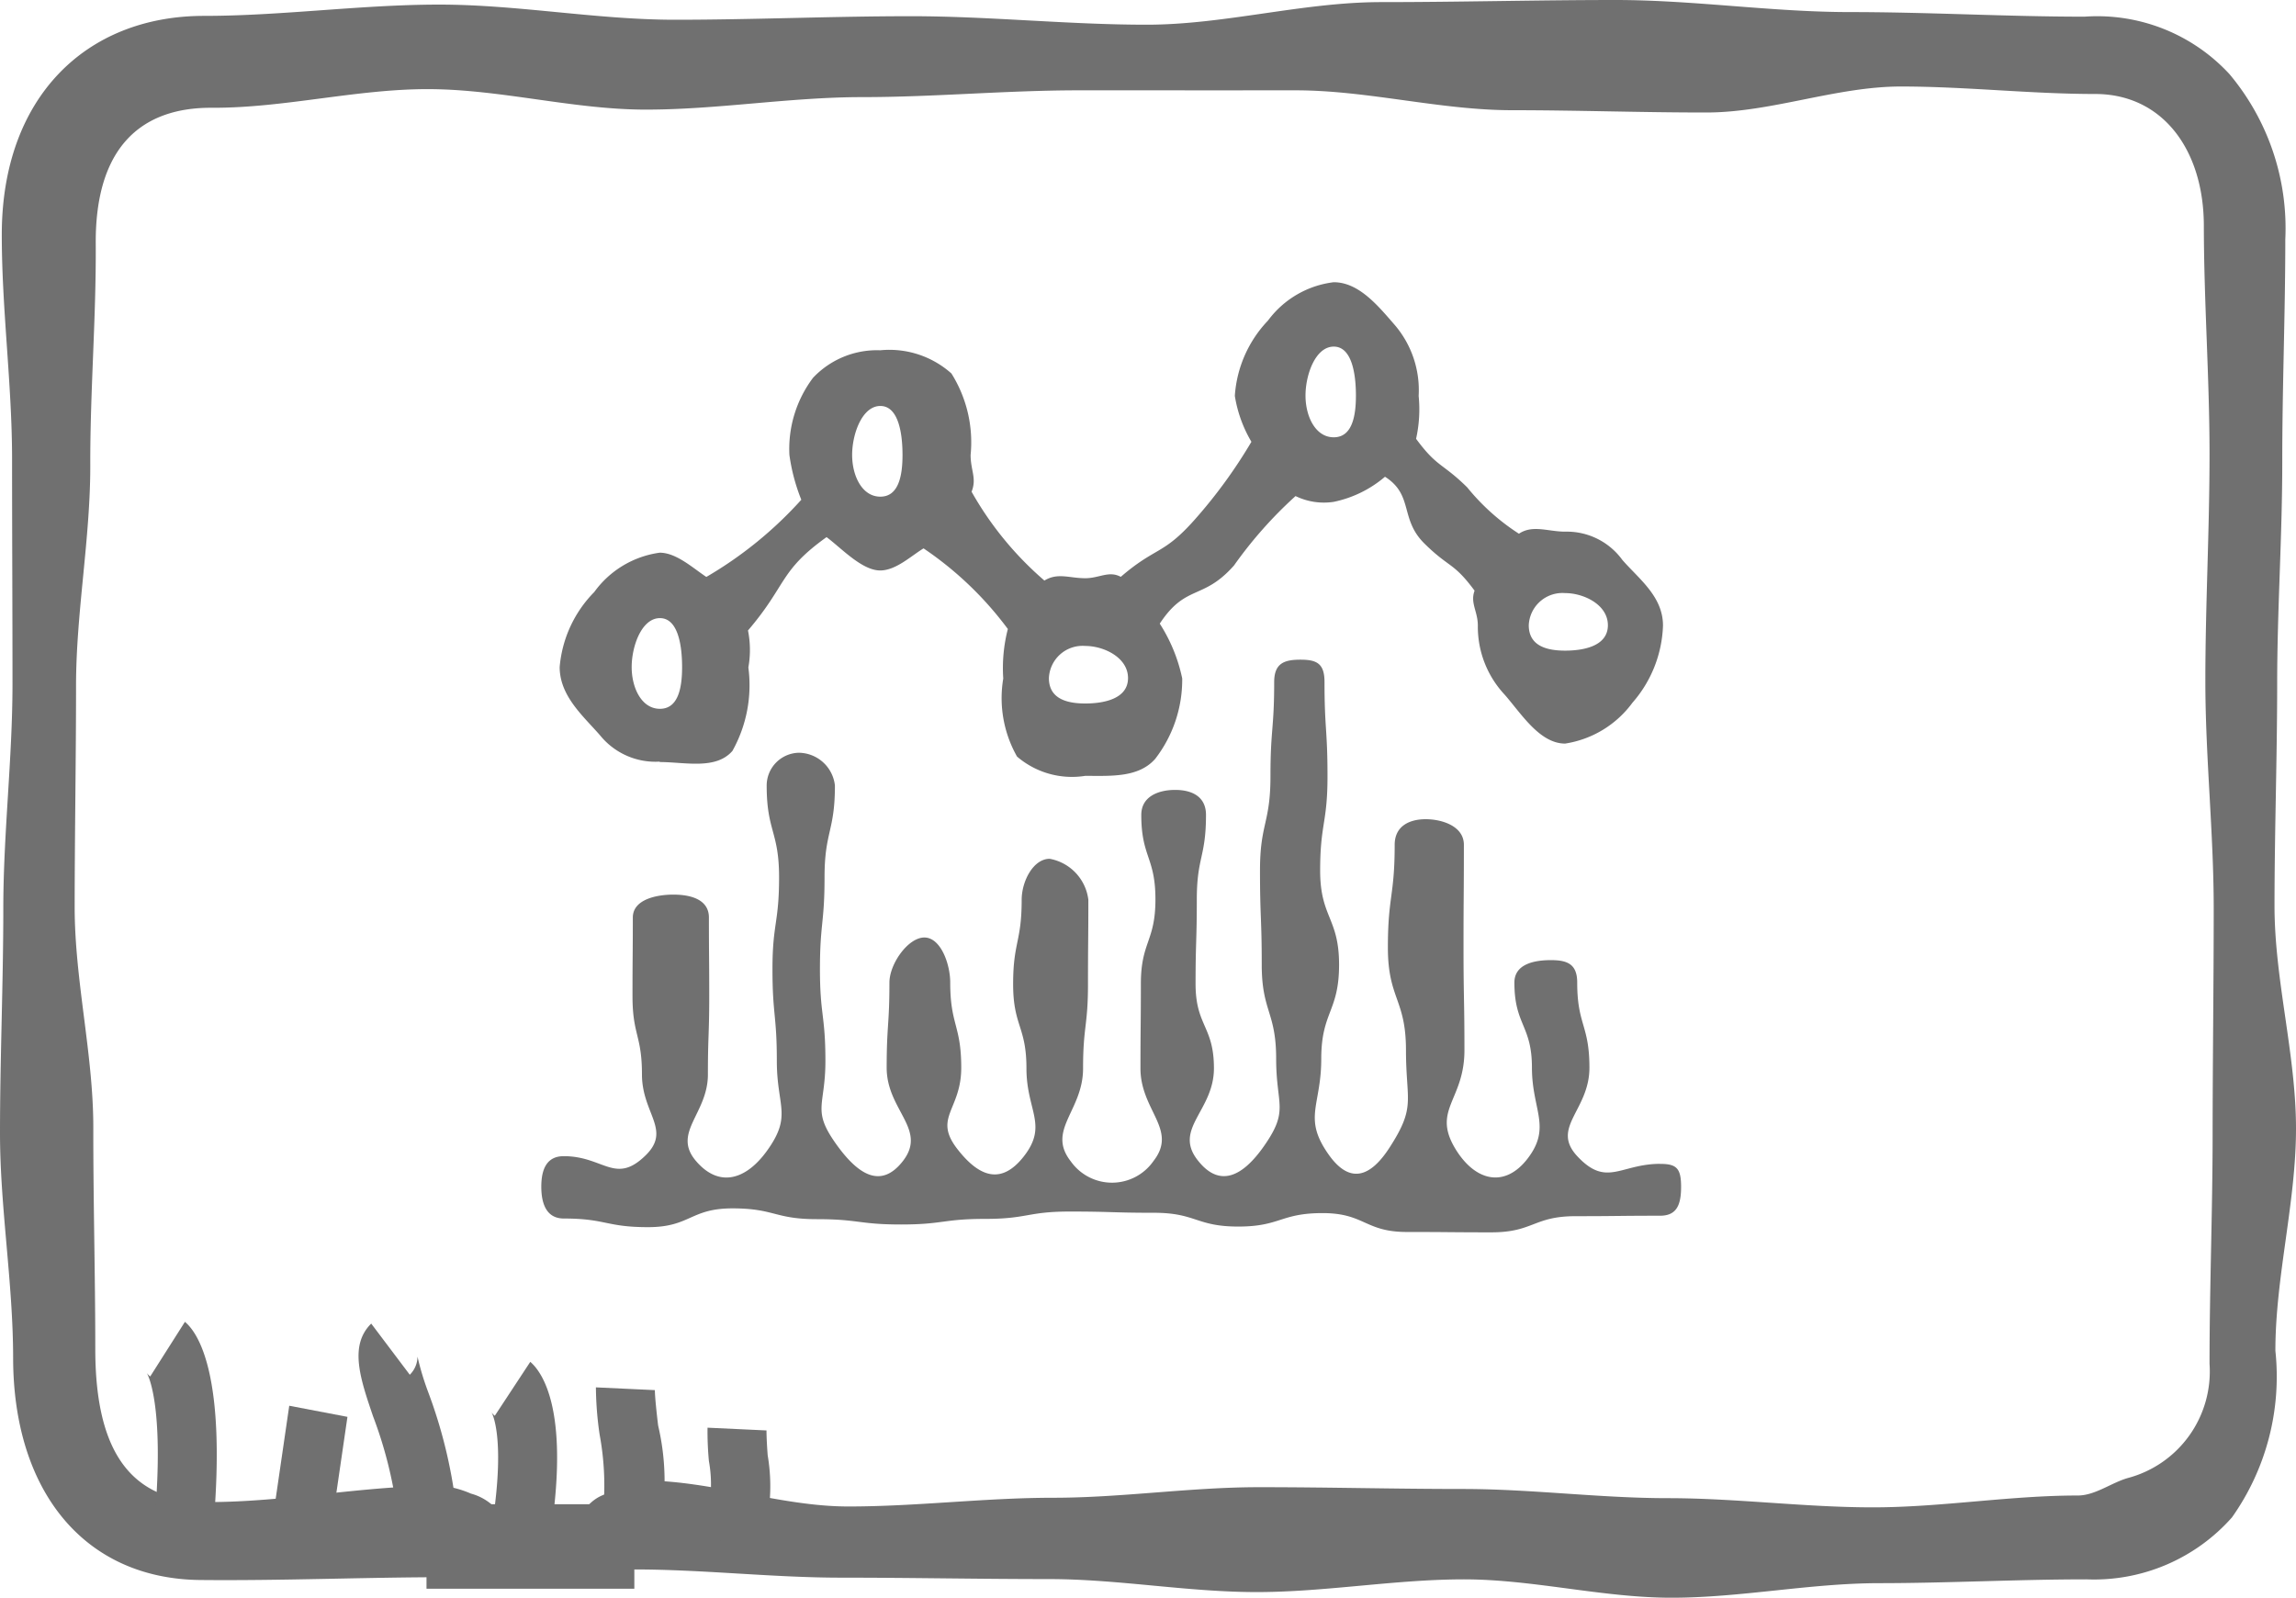 <?xml version="1.0" encoding="UTF-8"?>
<svg xmlns="http://www.w3.org/2000/svg" xmlns:xlink="http://www.w3.org/1999/xlink" id="Group_1050" data-name="Group 1050" width="50" height="34.794" viewBox="0 0 50 34.794">
  <defs>
    <clipPath id="clip-path">
      <rect id="Rectangle_331" data-name="Rectangle 331" width="50" height="34.794" fill="#707070"></rect>
    </clipPath>
  </defs>
  <g id="Group_958" data-name="Group 958" clip-path="url(#clip-path)">
    <path id="Path_4496" data-name="Path 4496" d="M144.034,138.1c-.871,0-1.167.518-1.805-.161-.593-.631.26-1,.26-1.932s-.266-.927-.266-1.854c0-.407-.219-.489-.574-.489s-.794.082-.794.489c0,.927.382.927.382,1.854s.436,1.294-.1,1.986c-.48.617-1.1.5-1.533-.165-.58-.9.163-1.086.163-2.2s-.02-1.119-.02-2.238.008-1.119.008-2.238c0-.407-.477-.557-.832-.557s-.675.15-.675.557c0,1.119-.148,1.119-.148,2.238s.394,1.119.394,2.238.224,1.217-.357,2.117c-.429.665-.877.793-1.33.149-.562-.8-.158-1.053-.158-2.079s.388-1.026.388-2.051-.412-1.026-.412-2.051.16-1.026.16-2.052-.065-1.026-.065-2.052c0-.407-.17-.488-.525-.488s-.571.08-.571.488c0,1.025-.081,1.025-.081,2.051s-.228,1.026-.228,2.051.038,1.026.038,2.051.314,1.026.314,2.052.291,1.108-.27,1.907c-.453.644-.957.918-1.439.3-.537-.684.354-1.078.354-2s-.4-.92-.4-1.84.027-.92.027-1.84.2-.92.2-1.84c0-.407-.317-.544-.672-.544s-.737.137-.737.544c0,.92.308.92.308,1.84s-.317.92-.317,1.84-.009.92-.009,1.84.82,1.332.284,2.017a1.1,1.1,0,0,1-1.8.01c-.536-.683.266-1.1.266-2.024s.107-.919.107-1.837.008-.919.008-1.837a1.035,1.035,0,0,0-.842-.893c-.355,0-.61.486-.61.893,0,.919-.186.919-.186,1.837s.29.919.29,1.837.477,1.234-.06,1.917c-.483.615-.961.457-1.442-.16-.538-.692.082-.847.082-1.774s-.24-.927-.24-1.854c0-.407-.208-.982-.563-.982s-.761.575-.761.982c0,.927-.06.927-.06,1.854s.892,1.341.353,2.033c-.48.617-.978.288-1.438-.349-.556-.771-.249-.83-.249-1.83s-.119-1-.119-2,.1-1,.1-2,.226-1,.226-2a.8.8,0,0,0-.786-.713.715.715,0,0,0-.7.713c0,1,.27,1,.27,2s-.144,1-.144,2,.095,1,.095,2,.341,1.185-.215,1.956c-.46.637-1.048.81-1.55.216-.518-.614.264-1.025.264-1.879s.029-.854.029-1.709-.007-.854-.007-1.708c0-.407-.42-.5-.775-.5s-.882.1-.882.5c0,.854-.007.854-.007,1.708s.206.854.206,1.708.647,1.207.08,1.762c-.662.649-.911.018-1.782.018-.355,0-.49.258-.49.665s.135.693.49.693c.918,0,.918.188,1.836.188s.918-.409,1.836-.409.918.235,1.836.235.918.116,1.836.116.918-.122,1.836-.122.918-.16,1.836-.16.918.027,1.836.027.918.3,1.836.3.918-.293,1.836-.293.918.411,1.837.411.918.008,1.837.008.918-.352,1.837-.352.918-.01,1.837-.01c.355,0,.459-.222.459-.629s-.1-.5-.459-.5" transform="translate(-107.876 -112.755)" fill="#707070"></path>
    <path id="Path_4497" data-name="Path 4497" d="M125.791,64.872c.553,0,1.223.175,1.586-.242a2.937,2.937,0,0,0,.347-1.818,2.152,2.152,0,0,0-.008-.805c.854-1,.676-1.292,1.711-2.033.313.231.768.726,1.167.726.341,0,.664-.309.945-.481a7.518,7.518,0,0,1,1.836,1.756,3.4,3.4,0,0,0-.1,1.078,2.581,2.581,0,0,0,.3,1.7,1.837,1.837,0,0,0,1.485.42c.553,0,1.163.044,1.526-.373a2.817,2.817,0,0,0,.586-1.749,3.552,3.552,0,0,0-.489-1.193c.572-.869.94-.5,1.618-1.268a9.2,9.2,0,0,1,1.339-1.51,1.415,1.415,0,0,0,.831.126,2.5,2.5,0,0,0,1.117-.547c.628.4.316.92.86,1.456s.628.4,1.091,1.025c-.1.269.071.451.071.76a2.164,2.164,0,0,0,.586,1.507c.363.416.762,1.063,1.315,1.063a2.24,2.24,0,0,0,1.466-.89,2.681,2.681,0,0,0,.665-1.68c0-.634-.521-1.012-.885-1.429a1.494,1.494,0,0,0-1.246-.616c-.369,0-.708-.156-1.006.045a4.763,4.763,0,0,1-1.127-1.01c-.543-.535-.651-.43-1.113-1.057a2.954,2.954,0,0,0,.056-.935,2.182,2.182,0,0,0-.512-1.534c-.363-.417-.785-.941-1.338-.941a2.093,2.093,0,0,0-1.431.835,2.625,2.625,0,0,0-.722,1.64,2.835,2.835,0,0,0,.361,1,10.916,10.916,0,0,1-1.239,1.7c-.686.772-.837.58-1.606,1.241-.259-.14-.467.03-.773.03-.347,0-.6-.127-.89.051a7.241,7.241,0,0,1-1.586-1.935c.117-.291-.021-.46-.021-.8a2.816,2.816,0,0,0-.418-1.775,2.029,2.029,0,0,0-1.549-.505,1.914,1.914,0,0,0-1.465.6,2.575,2.575,0,0,0-.514,1.68,4.131,4.131,0,0,0,.259.975,8.615,8.615,0,0,1-2.068,1.681c-.294-.194-.653-.528-1.016-.528a2.111,2.111,0,0,0-1.425.857,2.64,2.64,0,0,0-.753,1.633c0,.634.517,1.071.88,1.488a1.552,1.552,0,0,0,1.3.572m20.647-2.97c0,.456-.532.553-.93.553s-.793-.1-.793-.553a.734.734,0,0,1,.793-.7c.4,0,.93.249.93.7m-5.97-6.068c.4,0,.483.611.483,1.066s-.085.909-.483.909-.615-.454-.615-.909.217-1.066.615-1.066m-4.48,7.219c0,.455-.533.553-.93.553s-.793-.1-.793-.553a.734.734,0,0,1,.793-.7c.4,0,.93.249.93.7m-5.394-5.926c.4,0,.483.611.483,1.066s-.085.909-.483.909-.614-.454-.614-.909.217-1.066.614-1.066m-4.8,4.62c.4,0,.483.61.483,1.066s-.085.909-.483.909-.615-.454-.615-.909.217-1.066.615-1.066" transform="translate(-111.427 -48.277)" fill="#707070"></path>
    <path id="Path_4498" data-name="Path 4498" d="M24.971.538c1.7,0,3.4-.492,5.106-.492S33.481,0,35.183,0s3.4.263,5.106.263,3.4.1,5.106.1a3.917,3.917,0,0,1,3.156,1.251,5.221,5.221,0,0,1,1.216,3.6c0,1.613-.067,3.226-.066,4.839s-.111,3.226-.111,4.838-.058,3.226-.058,4.839S50,22.965,50,24.578s-.449,3.226-.449,4.838a5.306,5.306,0,0,1-.945,3.628,4.01,4.01,0,0,1-3.166,1.35c-1.506,0-3.013.082-4.519.083s-3.013.317-4.519.317-3.013-.4-4.519-.4-3.013.277-4.519.277-3.013-.283-4.519-.283-3.013-.031-4.519-.031-3.013-.179-4.519-.179c-.171,0-.371.436-.539.4a1.033,1.033,0,0,1-.68-1.062.89.89,0,0,1,.626-.987c.255-.069.533-.287.8-.287,1.487,0,2.975.565,4.462.565s2.975-.19,4.462-.19,2.975-.229,4.462-.23,2.975.039,4.462.039,2.975.2,4.462.2,2.975.2,4.462.2,2.975-.258,4.462-.258c.379,0,.73-.279,1.094-.382A2.4,2.4,0,0,0,48.117,29.7c0-1.652.066-3.3.067-4.957s.024-3.3.024-4.957-.182-3.3-.182-4.957.092-3.3.091-4.957-.122-3.3-.124-4.956-.9-2.867-2.363-2.869c-1.411,0-2.822-.163-4.233-.163s-2.822.565-4.233.566S34.342,2.4,32.93,2.4c-1.573,0-3.146-.434-4.72-.433s-3.146,0-4.72,0-3.146.148-4.719.148-3.147.274-4.72.272-3.146-.442-4.719-.446-3.148.414-4.721.406-2.54.9-2.526,2.962c.011,1.6-.123,3.21-.119,4.814s-.31,3.209-.31,4.813-.029,3.208-.03,4.812.408,3.209.406,4.813.043,3.208.043,4.812c0,2.078.659,3.334,2.461,3.338,1.7,0,3.395-.361,5.092-.356a2.265,2.265,0,0,1,.629.172,1.161,1.161,0,0,1,.856,1.04c-.032.481-.548.7-.99.773a2.309,2.309,0,0,1-.388.007c-1.792,0-3.585.079-5.377.061-2.527-.026-4.07-1.94-4.072-4.839C.285,27.933,0,26.3,0,24.673s.072-3.261.072-4.891.2-3.261.2-4.891S.263,11.63.263,10,.038,6.739.039,5.108c0-2.965,1.813-4.76,4.4-4.762C6.146.346,7.857.1,9.568.1s3.423.33,5.134.33S18.126.353,19.837.353s3.423.185,5.134.185" transform="translate(0)" fill="#707070"></path>
    <path id="Path_4499" data-name="Path 4499" d="M33.873,259.29l-1.278-.147c.225-2.578-.167-3.209-.171-3.215a.405.405,0,0,0,.075.077l.756-1.19c.283.235.909,1.143.618,4.475" transform="translate(-29.228 -226.029)" fill="#707070"></path>
    <path id="Path_4608" data-name="Path 4608" d="M.03.051,2.509,0l-.03,1.29L0,1.341Z" transform="translate(5.886 33.088) rotate(-80.527)" fill="#707070"></path>
    <path id="Path_4500" data-name="Path 4500" d="M109.884,266.171l-1.267-.242c.263-1.809-.032-2.306-.035-2.31a.389.389,0,0,0,.071.075l.773-1.175c.264.228.838,1.041.458,3.653" transform="translate(-97.878 -232.862)" fill="#707070"></path>
    <path id="Path_4501" data-name="Path 4501" d="M80.038,259.262a9.2,9.2,0,0,0-.525-2.091c-.281-.827-.524-1.541-.04-2.019l.84,1.114a.56.56,0,0,0,.168-.394,6,6,0,0,0,.23.765,10.666,10.666,0,0,1,.607,2.479Z" transform="translate(-71.389 -226.328)" fill="#707070"></path>
    <path id="Path_4502" data-name="Path 4502" d="M132.79,271.342l-1.051-.847a6.077,6.077,0,0,0-.035-2.014,7.467,7.467,0,0,1-.081-1.028l1.284.06c0,.133.035.471.071.77a5.333,5.333,0,0,1-.187,3.059" transform="translate(-118.646 -237.24)" fill="#707070"></path>
    <path id="Path_4503" data-name="Path 4503" d="M156.547,278.231l-1.051-.847a2.862,2.862,0,0,0,.109-1.436,6.8,6.8,0,0,1-.03-.728l1.284.06c0,.133.01.331.026.542a4.018,4.018,0,0,1-.338,2.409" transform="translate(-140.167 -244.129)" fill="#707070"></path>
    <rect id="Rectangle_330" data-name="Rectangle 330" width="4.526" height="1.84" transform="translate(9.288 32.758)" fill="#707070"></rect>
  </g>
</svg>
